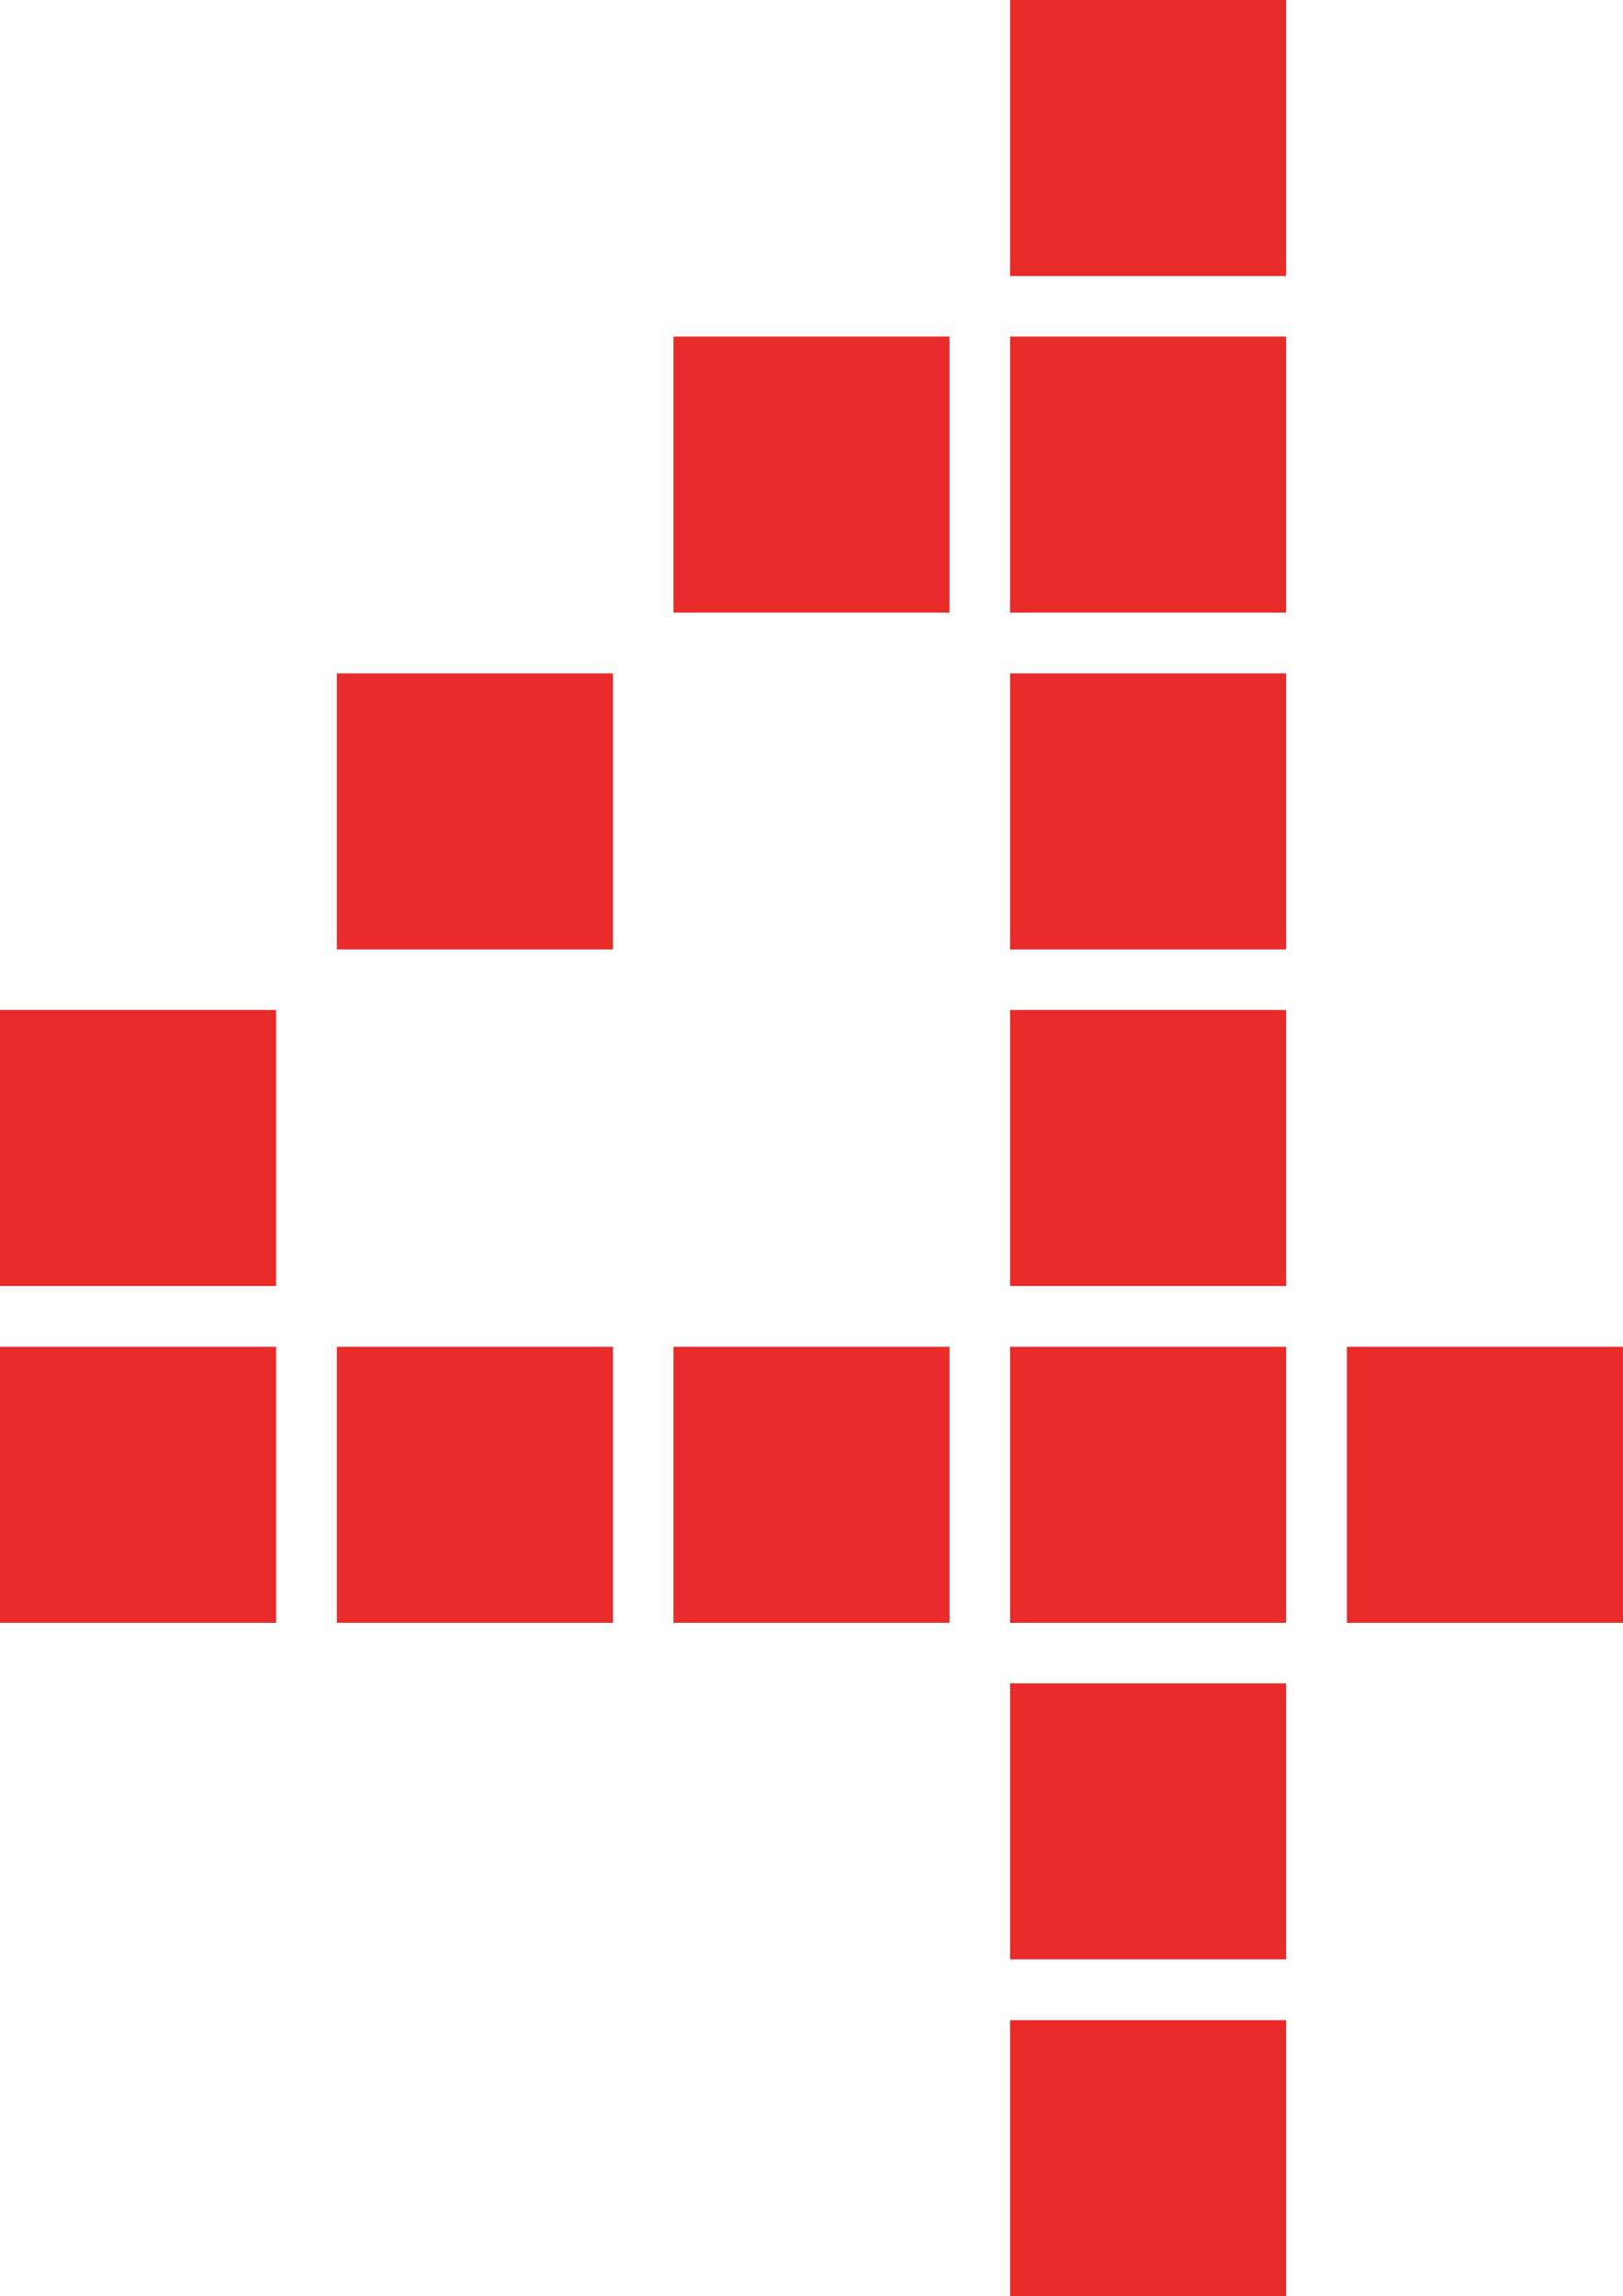 <?xml version="1.0" encoding="UTF-8"?>
<svg id="Layer_1" xmlns="http://www.w3.org/2000/svg" viewBox="0 0 57.14 80.85">
  <defs>
    <style>
      .cls-1 {
        fill: #e92b29;
      }
    </style>
  </defs>
  <path class="cls-1" d="M9.6,35.56h.12v9.72H0v-9.72h9.6ZM9.6,47.42h.12v9.72H0v-9.72h9.6ZM21.46,23.71h.12v9.72h-9.72v-9.72h9.6ZM21.46,47.42h.12v9.72h-9.72v-9.72h9.6ZM33.31,11.85h.12v9.72h-9.72v-9.72h9.6ZM33.31,47.42h.12v9.72h-9.72v-9.72h9.6ZM45.16,0h.12v9.72h-9.72V0h9.6ZM45.16,11.85h.12v9.72h-9.72v-9.72h9.6ZM45.16,23.71h.12v9.72h-9.72v-9.72h9.6ZM45.16,35.56h.12v9.72h-9.72v-9.72h9.6ZM45.16,47.42h.12v9.72h-9.72v-9.72h9.6ZM45.16,59.27h.12v9.72h-9.72v-9.72h9.6ZM45.16,71.13h.12v9.72h-9.72v-9.72h9.6ZM57.02,47.42h.12v9.72h-9.72v-9.72h9.6Z"/>
</svg>